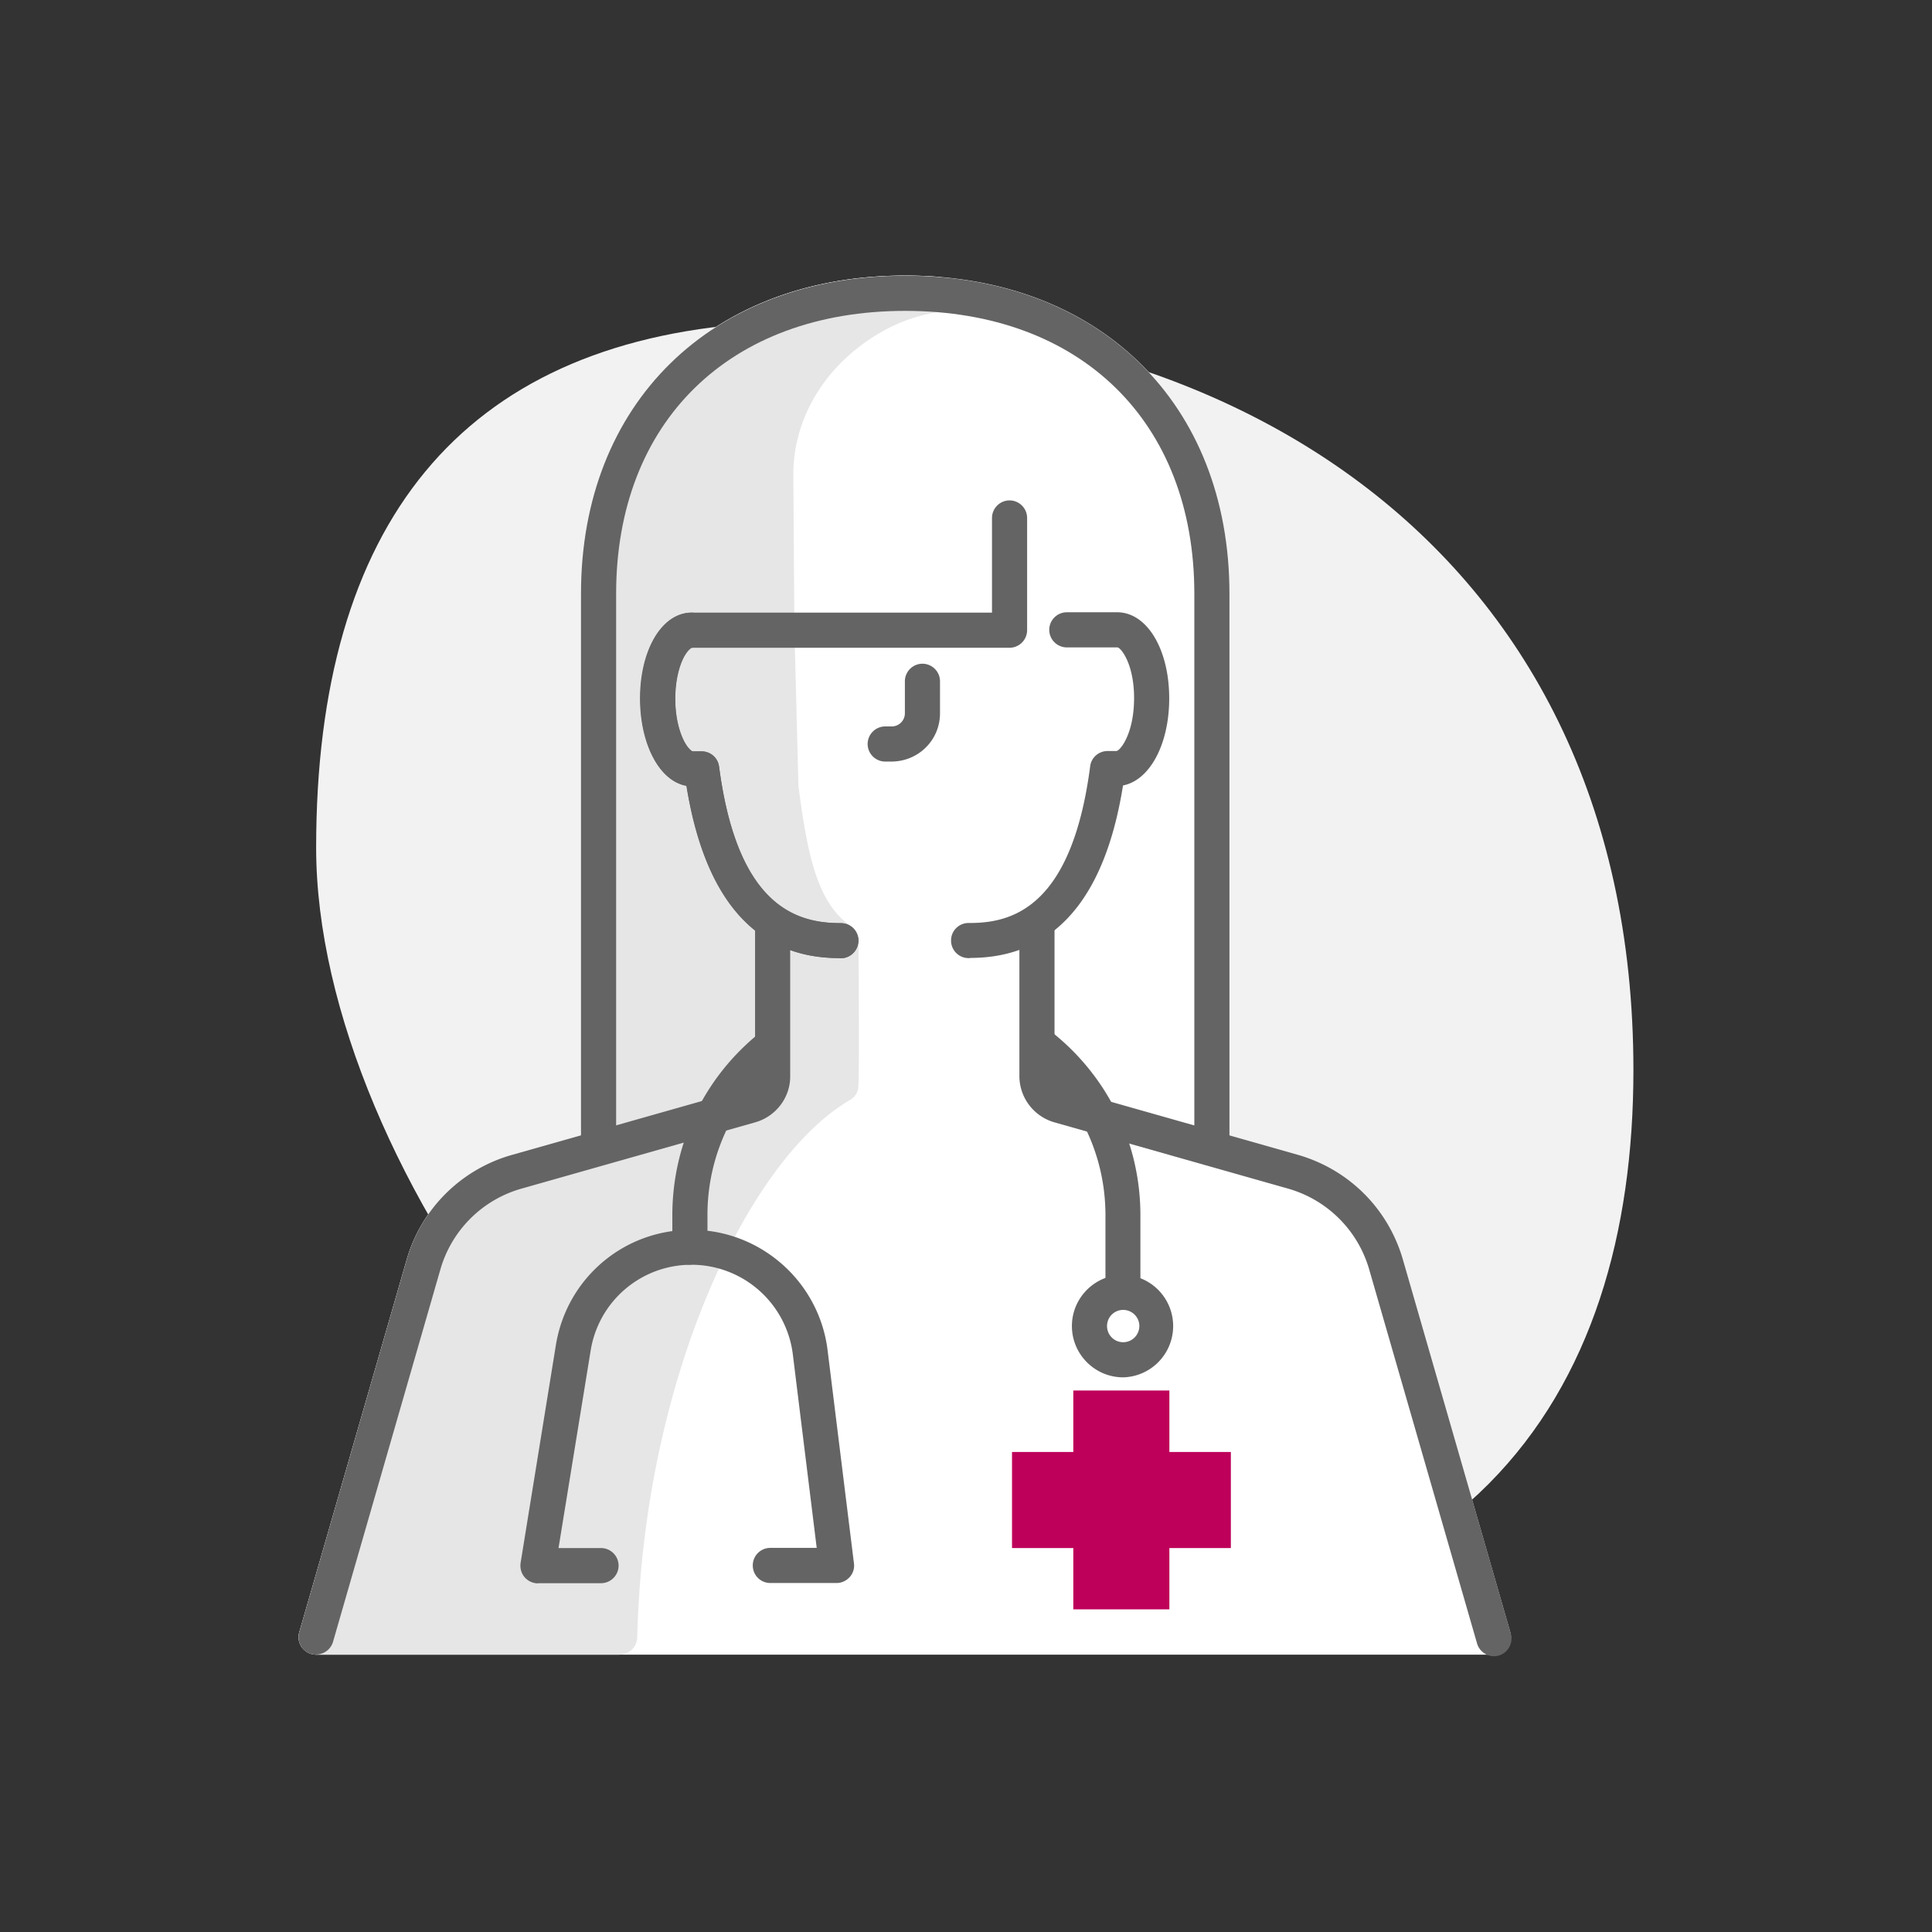 <svg xmlns="http://www.w3.org/2000/svg" viewBox="0 0 110 110"><rect x="0" y="0" width="110" height="110" fill="#333333" stroke="none"/><g style="isolation:isolate"><g data-name="Capa 1"><path style="fill:none" d="M16.26 15.77h75v75h-75z"/><path d="M42.78 18.42C26.29 19.59 18 29.8 18 48.27s19.51 44.15 37.3 44.95C83.6 94.5 93 79.4 93 60.93c0-30.62-24.68-44.32-50.22-42.52Z" style="fill:#f2f2f2"/><path d="m85.03 93.21-6.11-21.19a7.757 7.757 0 0 0-5.33-5.31L69 65.41V33.79c0-11.13-7.83-17.1-17.46-17.1s-17.46 5.97-17.46 17.1v31.6l-4.63 1.31a7.757 7.757 0 0 0-5.33 5.31L18.01 93.2h67.02Z" style="fill:#fff"/><path d="M85.03 94.21H18c-.31 0-.61-.15-.8-.4a.99.99 0 0 1-.16-.88l6.11-21.19a8.688 8.688 0 0 1 6.02-5.99l3.91-1.11V33.79c0-10.83 7.42-18.1 18.46-18.1S70 22.96 70 33.79v30.86l3.86 1.1c2.93.83 5.18 3.07 6.02 5.99l6.11 21.19a1 1 0 0 1-.96 1.28Zm-65.7-2H83.7l-5.74-19.92a6.722 6.722 0 0 0-4.64-4.62l-4.59-1.3a.996.996 0 0 1-.73-.96V33.79c0-9.78-6.46-16.1-16.46-16.1s-16.46 6.32-16.46 16.1v31.6c0 .45-.3.84-.73.96l-4.63 1.31a6.704 6.704 0 0 0-4.64 4.62L19.34 92.2Z" style="fill:#fff"/><g style="mix-blend-mode:multiply"><path d="M35.28 93.21c.4-15.37 6.76-28.04 12.6-31.43.05-.17 0-8.23 0-8.23-2.33-1.57-2.9-4.74-3.42-8.71l-.23-8.97-.06-8.76c-.04-4.03 2.45-7.57 6.14-9.41.95-.47 1.98-.78 3.02-.94-.59-.05-1.18-.07-1.79-.07-9.63 0-17.46 5.97-17.46 17.1v31.6l-4.63 1.31a7.757 7.757 0 0 0-5.33 5.31L18.01 93.2h17.28Z" style="fill:#e6e6e6"/><path d="M35.28 94.21H18c-.31 0-.61-.15-.8-.4a.99.99 0 0 1-.16-.88l6.11-21.19a8.688 8.688 0 0 1 6.02-5.99l3.91-1.11V33.79c0-10.83 7.42-18.1 18.46-18.1.63 0 1.25.02 1.87.07a1.003 1.003 0 0 1 .08 1.99c-1 .16-1.92.45-2.74.85-3.48 1.73-5.62 4.99-5.58 8.5l.06 8.77.23 8.89c.49 3.7 1.02 6.64 2.98 7.96.27.18.44.49.44.82.05 8.21.01 8.34-.04 8.53-.07.24-.24.45-.46.57-5.65 3.27-11.72 15.61-12.1 30.59-.01.54-.46.97-1 .97Zm-15.95-2h14.98c.63-14.84 6.73-27.15 12.58-31 .01-1.26 0-4.69-.01-7.16-2.3-1.86-2.9-5.09-3.42-9.08v-.1l-.23-8.96-.06-8.78c-.03-3.57 1.75-6.91 4.76-9.13-7.92 1.35-12.85 7.26-12.85 15.8v31.6c0 .45-.3.84-.73.96l-4.63 1.31a6.704 6.704 0 0 0-4.64 4.62l-5.74 19.92Z" style="fill:#e6e6e6"/></g><path d="M55.23 54.55h-.09c-.55 0-1-.46-.99-1.01 0-.55.45-.99 1-.99h.09c2.46 0 5.79-.97 6.83-8.92.06-.5.49-.87.99-.87h.5c.2 0 .99-.94 1.01-2.94.02-2-.75-2.95-.95-2.96h-2.88c-.55 0-1-.45-1-1s.45-1 1-1h2.89c1.7.02 2.96 2.15 2.94 4.97-.02 2.6-1.13 4.6-2.63 4.89-1.04 6.52-3.97 9.82-8.7 9.82ZM47.78 54.55c-4.73 0-7.65-3.3-8.7-9.81-1.5-.27-2.61-2.28-2.64-4.88-.03-2.82 1.23-4.96 2.92-4.98h.01a1 1 0 0 1 1 .99c0 .55-.44 1-.99 1.01-.19 0-.96.96-.94 2.96.02 2 .81 2.94 1 2.94h.51c.5 0 .93.37.99.87 1.06 8.04 4.49 8.9 6.93 8.91h.01a1 1 0 0 1 1 .99c0 .55-.44 1-.99 1.01h-.11ZM50.4 43.36c-.55 0-1-.45-1-1s.45-1 1-1h.37a.75.75 0 0 0 .75-.75v-1.82c0-.55.45-1 1-1s1 .45 1 1v1.82c0 .73-.28 1.42-.8 1.94s-1.21.8-1.94.81h-.38Z" style="fill:#646464"/><path d="M85.06 94.3c-.43 0-.83-.29-.96-.72l-6.14-21.29a6.722 6.722 0 0 0-4.64-4.62L60.03 63.9a2.746 2.746 0 0 1-1.99-2.69v-8.38c0-.55.45-1 1-1s1 .45 1 1v8.4c0 .35.21.65.53.74l13.29 3.77c2.93.83 5.18 3.07 6.02 5.99l6.14 21.29a1.006 1.006 0 0 1-.96 1.28ZM18 94.21a.994.994 0 0 1-.96-1.28l6.11-21.19a8.688 8.688 0 0 1 6.02-5.99l13.29-3.77a.73.73 0 0 0 .53-.72v-8.43c0-.55.45-1 1-1s1 .45 1 1v8.4c.03 1.22-.79 2.33-1.99 2.67l-13.29 3.77a6.704 6.704 0 0 0-4.64 4.62l-6.11 21.19c-.13.44-.53.72-.96.72Z" style="fill:#646464"/><g><path d="M63.94 74.58c-.55 0-1-.45-1-1v-4.39c0-3.53-1.62-6.8-4.42-8.96a.992.992 0 0 1-.18-1.4.99.99 0 0 1 1.4-.18c3.29 2.54 5.19 6.39 5.19 10.54v4.39c0 .55-.44 1-.99 1ZM39.28 72.01c-.55 0-1-.45-1-1V69.2c0-4.11 1.84-7.92 5.07-10.47a.998.998 0 0 1 1.4.16 1 1 0 0 1-.16 1.4 11.288 11.288 0 0 0-4.31 8.9V71c0 .55-.44 1-1 1Z" style="fill:#646464"/><path d="M63.95 78.42c-1.61 0-2.92-1.31-2.92-2.92s1.31-2.92 2.92-2.92a2.921 2.921 0 0 1 0 5.84Zm0-3.84c-.51 0-.92.41-.92.92s.41.92.92.92c.25 0 .48-.1.65-.27s.27-.41.27-.65c0-.25-.1-.48-.27-.65s-.41-.27-.65-.27ZM30.63 90.15c-.29 0-.57-.13-.76-.35-.19-.22-.27-.52-.23-.81l2.01-12.41c.62-3.8 3.86-6.56 7.71-6.56 3.94 0 7.28 2.95 7.76 6.86l1.5 12.13c.04.28-.05.57-.24.78-.19.21-.46.34-.75.34h-3.77c-.55 0-1-.44-1-1s.45-1 1-1h2.64l-1.36-11.02a5.82 5.82 0 0 0-5.77-5.1c-2.86 0-5.28 2.06-5.74 4.88L31.8 88.14h2.42c.55 0 1 .45 1 1s-.45 1-1 1h-3.59Z" style="fill:#646464"/></g><path d="M47.79 54.55c-4.73 0-7.65-3.3-8.7-9.81-.76-.13-1.44-.71-1.92-1.66-.45-.88-.7-2.03-.71-3.23s.22-2.36.65-3.24c.54-1.11 1.35-1.72 2.27-1.73h17.1v-5.39c0-.55.45-1 1-1s1 .45 1 1v6.39c0 .55-.45 1-1 1H39.39s-.24.11-.49.61c-.29.6-.46 1.46-.45 2.35 0 .89.19 1.74.49 2.34.25.49.48.6.51.6h.5c.5 0 .93.37.99.87 1.04 7.94 4.37 8.91 6.83 8.91h.1c.55 0 1 .44 1 .99s-.44 1-.99 1.01h-.1Z" style="fill:#646464"/><path d="M69 66.27c-.55 0-1-.45-1-1V33.8c0-9.78-6.46-16.1-16.46-16.1s-16.46 6.32-16.46 16.1v31.47c0 .55-.45 1-1 1s-1-.45-1-1V33.8c0-10.83 7.42-18.1 18.46-18.1S70 22.97 70 33.8v31.47c0 .55-.45 1-1 1Z" style="fill:#646464"/><path style="fill:#be005a" d="M70.08 82.67h-3.5v-3.5h-5.47v3.5h-3.49v5.47h3.49v3.49h5.47v-3.49h3.5v-5.47z"/></g></g></svg>